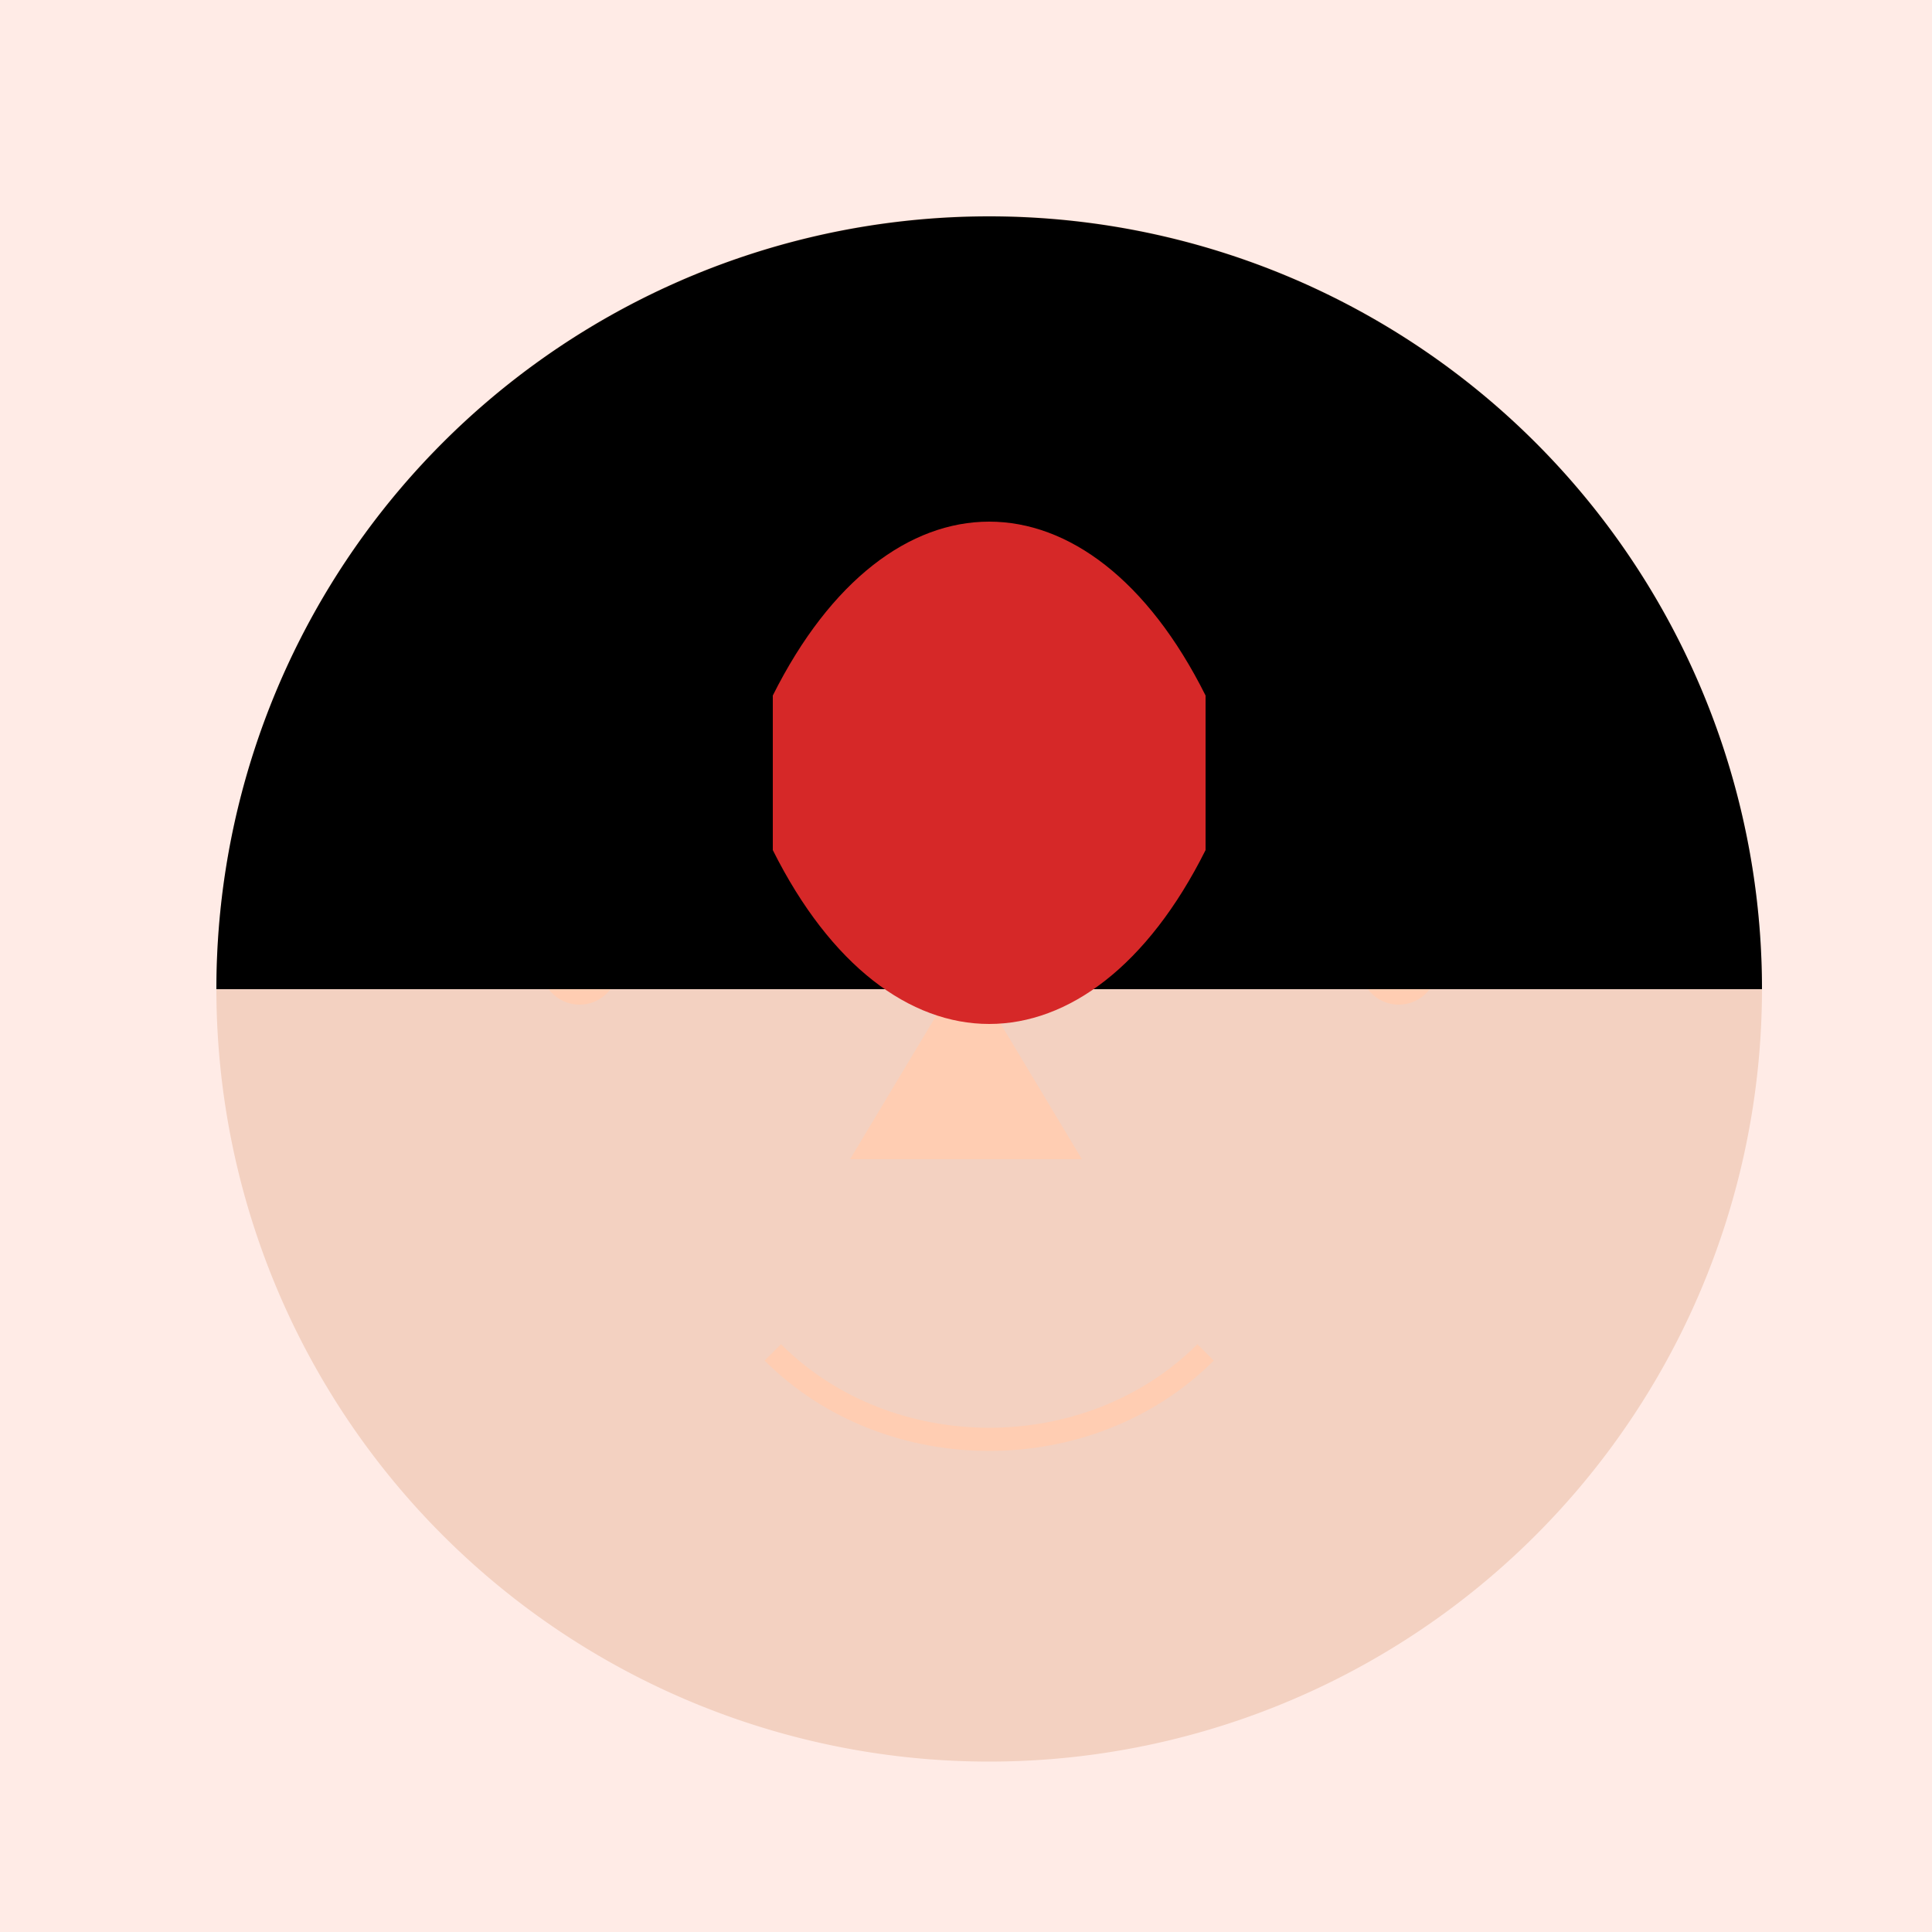<!--

Generated by DrawGPT.
Free, open source, AI generated images in SVG, PNG, and HTML Canvas format.
https://drawgpt.ai

Created: 2024-01-16T06:42:38.699Z
Link: https://drawgpt.ai/prompt/135728/

-->
<svg xmlns="http://www.w3.org/2000/svg" xmlns:xlink="http://www.w3.org/1999/xlink" width="500" height="500"><defs/><g><rect fill="#FFEBE6" stroke="none" x="0" y="0" width="512" height="512"/><path fill="#F3D1C1" stroke="none" paint-order="stroke fill markers" d=" M 456 256 A 200 200 0 1 1 456 255.8"/><path fill="#000000" stroke="none" paint-order="stroke fill markers" d=" M 230 200 A 30 30 0 1 1 230 199.97 L 342 200 A 30 30 0 1 1 342 199.97"/><path fill="none" stroke="#000000" paint-order="fill stroke markers" d=" M 170 170 L 230 180 M 282 180 L 342 170" stroke-miterlimit="10" stroke-width="4" stroke-dasharray=""/><path fill="#FFCDB2" stroke="none" paint-order="stroke fill markers" d=" M 250 250 L 220 300 L 280 300"/><path fill="none" stroke="#FFCDB2" paint-order="fill stroke markers" d=" M 200 350 C 230 380 282 380 312 350" stroke-miterlimit="10" stroke-width="6" stroke-dasharray=""/><path fill="#FFCDB2" stroke="none" paint-order="stroke fill markers" d=" M 160 250 A 10 10 0 1 1 160 249.99 L 372 250 A 10 10 0 1 1 372 249.99"/><path fill="#000000" stroke="none" paint-order="stroke fill markers" d=" M 56 256 A 200 200 0 0 1 456 256"/><path fill="#D62828" stroke="none" paint-order="stroke fill markers" d=" M 200 180 C 230 120 282 120 312 180 L 312 220 C 282 280 230 280 200 220"/></g></svg>